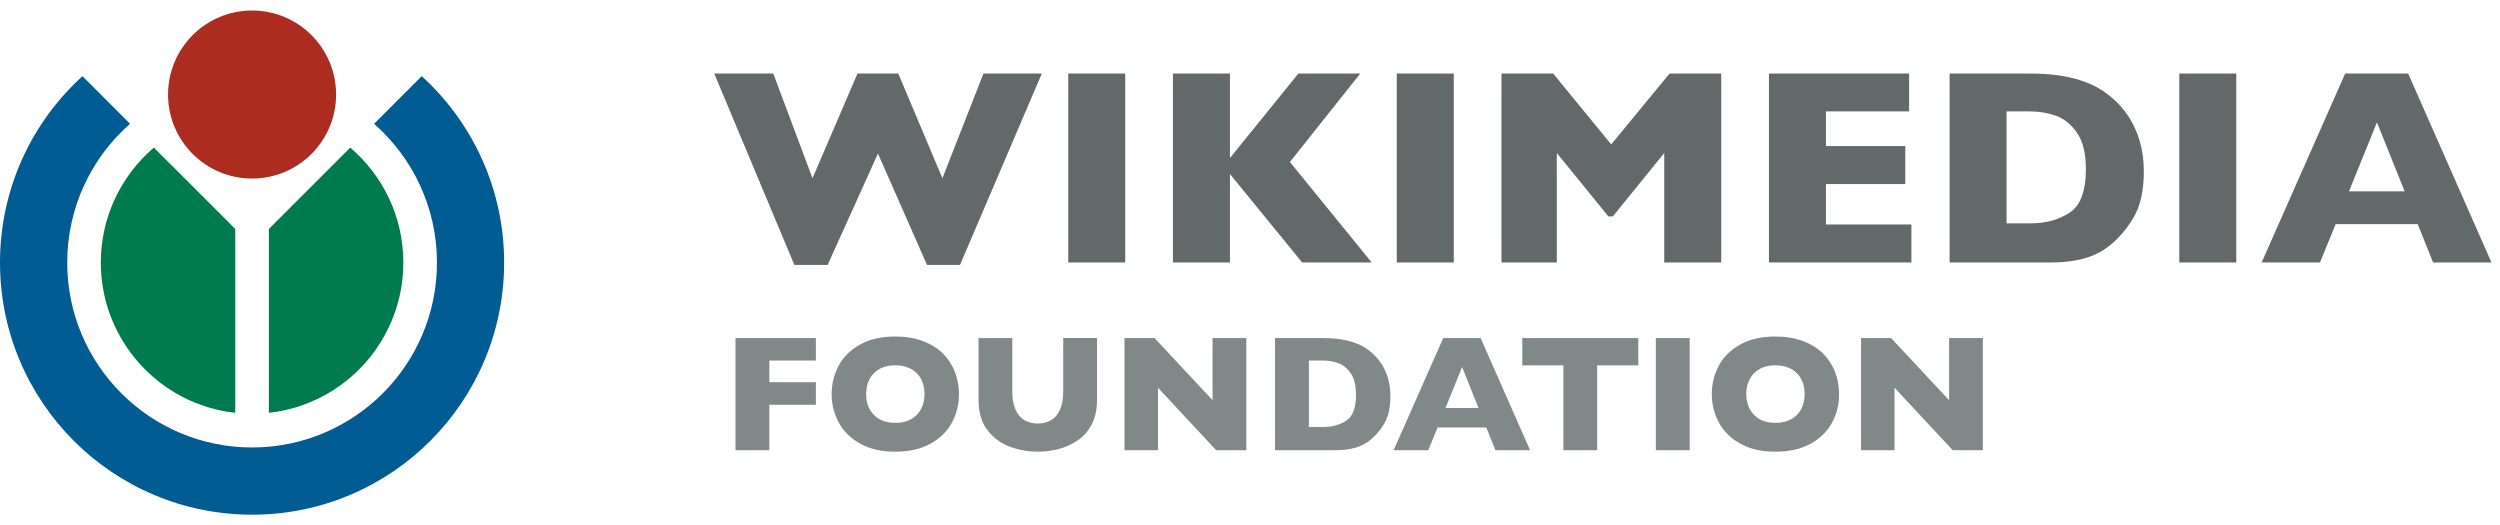 <svg width="119" height="25" viewBox="0 0 119 25" fill="none" xmlns="http://www.w3.org/2000/svg">
<g clip-path="url(#clip0_881_2948)">
<path d="M11.998 0.5C14.208 0.5 15.998 2.29 15.998 4.5C15.998 6.708 14.208 8.499 11.998 8.499C9.789 8.499 7.999 6.708 7.999 4.5C7.999 2.29 9.789 0.5 11.998 0.5Z" fill="#AC2D1F"/>
<path d="M20.074 3.625L17.806 5.893C19.64 7.505 20.799 9.868 20.799 12.5C20.799 17.36 16.858 21.299 11.999 21.299C7.139 21.299 3.2 17.36 3.2 12.5C3.2 9.869 4.356 7.505 6.189 5.893L3.925 3.625C1.513 5.82 0 8.984 0 12.5C0 19.128 5.372 24.499 11.999 24.499C18.627 24.499 23.997 19.128 23.997 12.5C23.998 8.984 22.484 5.82 20.074 3.625Z" fill="#005C93"/>
<path d="M11.198 10.899L7.323 7.025C5.78 8.346 4.799 10.307 4.799 12.497C4.799 16.204 7.598 19.255 11.198 19.651L11.198 10.899ZM16.672 7.025L12.798 10.899V19.651C16.398 19.253 19.199 16.204 19.199 12.497C19.199 10.307 18.217 8.346 16.672 7.025Z" fill="#007B4F"/>
<path d="M118.594 12.494H115.816L115.083 10.67H111.177L110.431 12.494H107.654L111.631 3.5H114.629L118.594 12.494ZM114.46 9.106L113.143 5.823L111.813 9.106H114.46ZM106.446 12.494H103.734V3.5H106.446V12.494ZM102.047 8.159C102.047 9.08 101.879 9.82 101.544 10.378C101.209 10.937 100.814 11.388 100.36 11.734C99.716 12.241 98.814 12.494 97.654 12.494H97.518H92.801V3.5H96.538C97.1 3.5 97.582 3.529 97.982 3.587C98.382 3.646 98.742 3.728 99.062 3.834C99.382 3.94 99.655 4.059 99.88 4.191C100.105 4.323 100.306 4.465 100.484 4.616C100.791 4.867 101.06 5.163 101.291 5.505C101.523 5.847 101.707 6.243 101.843 6.692C101.979 7.142 102.047 7.631 102.047 8.159ZM99.289 8.042C99.289 7.311 99.15 6.741 98.871 6.332C98.591 5.923 98.256 5.65 97.865 5.511C97.473 5.373 97.074 5.304 96.668 5.304H95.513V10.631H96.668C97.377 10.631 97.991 10.463 98.51 10.125C99.029 9.788 99.289 9.093 99.289 8.042ZM90.983 12.494H84.202V3.5H90.873V5.304H86.915V6.952H90.692V8.763H86.915V10.684H90.983V12.494ZM81.931 12.494H79.218V7.283L76.772 10.301H76.558L74.105 7.283V12.494H71.471V3.5H73.93L76.694 6.874L79.471 3.5H81.931V12.494ZM69.2 12.494H66.487V3.5H69.2V12.494ZM65.293 12.494H61.984L58.545 8.283V12.494H55.832V3.5H58.545V7.523L61.802 3.5H64.748L61.4 7.711L65.293 12.494ZM53.561 12.494H50.849V3.5H53.561V12.494ZM49.59 3.5L45.697 12.61H44.126L41.79 7.309L39.396 12.61H37.812L33.997 3.5H36.807L38.675 8.484L40.817 3.5H42.757L44.859 8.484L46.813 3.5H49.59Z" fill="#626968"/>
<path d="M94.384 21.431H92.951L90.181 18.456V21.431H88.586V16.091H90.015L92.778 19.05V16.091H94.384V21.431ZM87.541 18.757C87.541 19.255 87.427 19.713 87.197 20.132C86.967 20.551 86.625 20.883 86.17 21.13C85.715 21.377 85.162 21.5 84.51 21.5C83.849 21.5 83.291 21.372 82.833 21.115C82.376 20.858 82.036 20.52 81.814 20.102C81.592 19.682 81.481 19.235 81.481 18.757C81.481 18.277 81.591 17.828 81.812 17.41C82.033 16.993 82.373 16.657 82.831 16.401C83.29 16.145 83.849 16.018 84.51 16.018C85.003 16.018 85.442 16.091 85.829 16.237C86.216 16.384 86.533 16.582 86.782 16.832C87.031 17.083 87.221 17.374 87.349 17.707C87.477 18.04 87.541 18.39 87.541 18.757ZM85.9 18.757C85.9 18.556 85.871 18.373 85.812 18.208C85.752 18.042 85.663 17.898 85.544 17.776C85.424 17.654 85.279 17.559 85.106 17.491C84.934 17.423 84.735 17.389 84.51 17.389C84.078 17.389 83.739 17.515 83.492 17.767C83.246 18.018 83.122 18.349 83.122 18.757C83.122 19.165 83.246 19.496 83.494 19.749C83.742 20.002 84.08 20.128 84.51 20.128C84.805 20.128 85.057 20.07 85.264 19.953C85.473 19.836 85.63 19.674 85.739 19.468C85.846 19.261 85.9 19.024 85.9 18.757ZM80.428 21.431H78.818V16.091H80.428V21.431ZM77.982 17.389H76.025V21.431H74.418V17.389H72.461V16.091H77.982V17.389ZM72.832 21.431H71.183L70.748 20.348H68.428L67.985 21.431H66.337L68.698 16.091H70.478L72.832 21.431ZM70.378 19.42L69.596 17.47L68.806 19.42H70.378ZM66.183 18.857C66.183 19.404 66.083 19.843 65.884 20.175C65.685 20.506 65.451 20.774 65.181 20.98C64.798 21.28 64.263 21.431 63.574 21.431H63.493H60.692V16.091H62.912C63.246 16.091 63.531 16.108 63.769 16.143C64.007 16.178 64.221 16.226 64.411 16.289C64.601 16.352 64.762 16.422 64.896 16.501C65.029 16.58 65.149 16.664 65.254 16.753C65.436 16.903 65.597 17.078 65.734 17.281C65.871 17.484 65.981 17.719 66.062 17.986C66.142 18.253 66.183 18.544 66.183 18.857ZM64.545 18.788C64.545 18.354 64.463 18.015 64.297 17.773C64.131 17.53 63.932 17.367 63.7 17.285C63.467 17.203 63.23 17.162 62.989 17.162H62.303V20.325H62.989C63.41 20.325 63.775 20.225 64.083 20.024C64.391 19.824 64.545 19.412 64.545 18.788ZM59.325 21.431H57.891L55.121 18.456V21.431H53.526V16.091H54.956L57.718 19.05V16.091H59.325V21.431H59.325ZM52.219 19.038C52.219 19.495 52.133 19.885 51.963 20.208C51.792 20.53 51.566 20.785 51.285 20.972C51.004 21.16 50.7 21.295 50.376 21.377C50.051 21.459 49.727 21.5 49.403 21.5C48.951 21.5 48.511 21.423 48.083 21.269C47.656 21.115 47.298 20.853 47.01 20.483C46.722 20.113 46.579 19.631 46.579 19.038V16.091H48.185V18.622C48.185 18.974 48.236 19.264 48.337 19.494C48.439 19.724 48.58 19.892 48.761 19.999C48.942 20.106 49.156 20.159 49.403 20.159C49.639 20.159 49.848 20.106 50.031 20.001C50.213 19.896 50.355 19.729 50.456 19.5C50.558 19.271 50.609 18.981 50.609 18.629V16.09H52.219V19.038ZM45.647 18.757C45.647 19.255 45.532 19.713 45.302 20.132C45.072 20.551 44.73 20.883 44.275 21.13C43.821 21.377 43.267 21.5 42.614 21.5C41.954 21.5 41.396 21.372 40.939 21.115C40.481 20.858 40.142 20.52 39.919 20.102C39.697 19.682 39.586 19.235 39.586 18.757C39.586 18.277 39.697 17.828 39.917 17.41C40.139 16.993 40.478 16.657 40.937 16.401C41.395 16.145 41.954 16.018 42.615 16.018C43.108 16.018 43.548 16.091 43.934 16.237C44.321 16.384 44.639 16.582 44.888 16.832C45.137 17.083 45.326 17.374 45.454 17.707C45.582 18.04 45.647 18.39 45.647 18.757ZM44.006 18.757C44.006 18.556 43.976 18.373 43.917 18.208C43.858 18.042 43.769 17.898 43.649 17.776C43.53 17.654 43.384 17.559 43.212 17.491C43.04 17.423 42.841 17.389 42.615 17.389C42.183 17.389 41.844 17.515 41.597 17.767C41.351 18.018 41.228 18.349 41.228 18.757C41.228 19.165 41.351 19.496 41.599 19.749C41.848 20.002 42.186 20.128 42.615 20.128C42.91 20.128 43.162 20.07 43.37 19.953C43.578 19.836 43.736 19.674 43.844 19.468C43.951 19.261 44.006 19.024 44.006 18.757ZM38.835 19.269H36.619V21.431H35.009V16.091H38.835V17.162H36.619V18.194H38.835V19.269Z" fill="#818888"/>
</g>
<defs>
<clipPath id="clip0_881_2948">
<rect width="118.594" height="24" fill="white" transform="translate(0 0.5)"/>
</clipPath>
</defs>
</svg>
